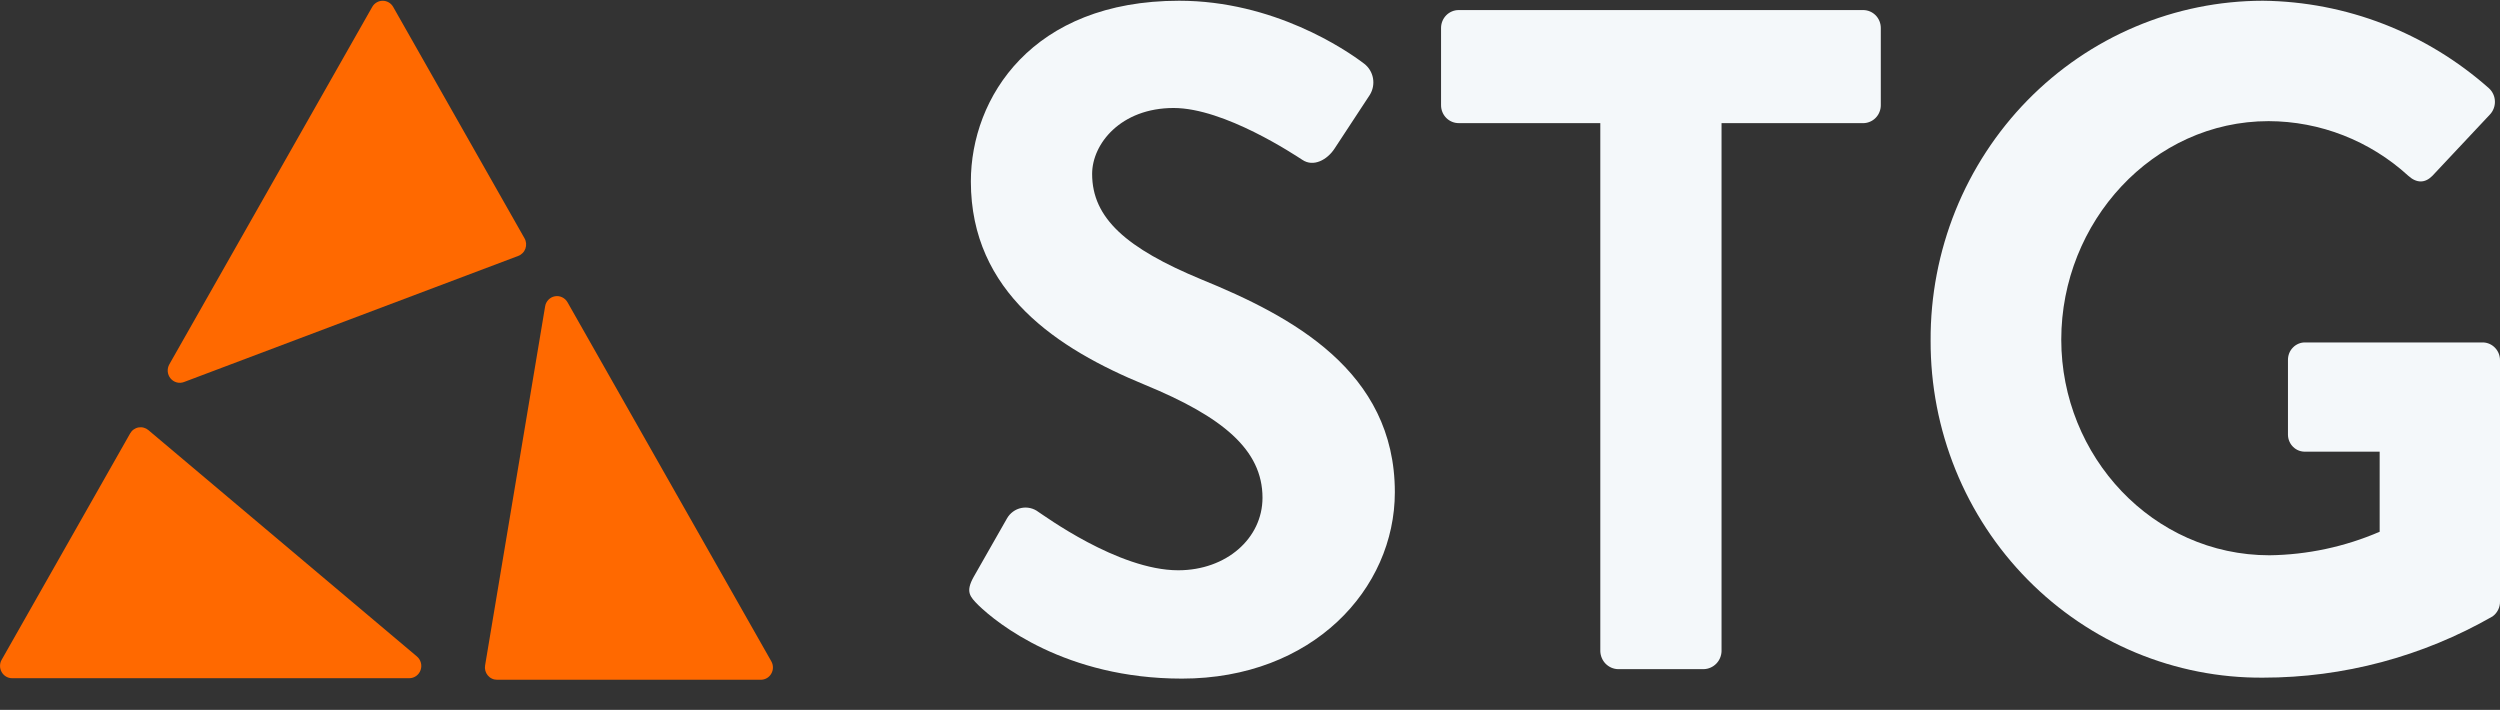 <svg width="81" height="23" viewBox="0 0 81 23" fill="none" xmlns="http://www.w3.org/2000/svg">
<rect x="0" y="0" width="81" height="23" fill="#333333" stroke="none"/>
<g id="Vector">
<path d="M5.961 12.378L16.791 8.292C16.845 8.272 16.893 8.24 16.933 8.199C16.974 8.158 17.004 8.108 17.024 8.054C17.043 7.999 17.05 7.941 17.045 7.884C17.04 7.826 17.023 7.77 16.994 7.72L12.739 0.224C12.704 0.163 12.655 0.113 12.595 0.078C12.536 0.043 12.468 0.025 12.4 0.025C12.331 0.025 12.263 0.043 12.204 0.078C12.144 0.113 12.095 0.163 12.06 0.224L5.486 11.805C5.446 11.876 5.428 11.958 5.435 12.04C5.442 12.121 5.474 12.199 5.526 12.261C5.578 12.324 5.648 12.369 5.725 12.39C5.803 12.411 5.886 12.406 5.961 12.378Z" fill="#FF6900"/>
<path d="M24.99 21.426L18.387 9.793C18.346 9.722 18.285 9.665 18.212 9.631C18.139 9.596 18.058 9.585 17.978 9.6C17.899 9.614 17.826 9.653 17.769 9.712C17.713 9.77 17.675 9.844 17.662 9.925L15.717 21.559C15.707 21.616 15.71 21.675 15.725 21.731C15.74 21.787 15.767 21.839 15.804 21.883C15.84 21.927 15.886 21.963 15.938 21.987C15.989 22.012 16.046 22.024 16.103 22.024H24.651C24.72 22.024 24.787 22.006 24.847 21.971C24.907 21.936 24.956 21.886 24.99 21.825C25.025 21.765 25.043 21.696 25.043 21.626C25.043 21.556 25.025 21.487 24.99 21.426Z" fill="#FF6900"/>
<path d="M4.806 13.934C4.762 13.897 4.71 13.87 4.655 13.856C4.6 13.841 4.543 13.839 4.487 13.849C4.43 13.859 4.377 13.882 4.331 13.915C4.284 13.948 4.245 13.992 4.217 14.042L0.054 21.377C0.019 21.437 0.001 21.506 0.001 21.576C0.001 21.646 0.019 21.714 0.054 21.775C0.088 21.835 0.137 21.886 0.197 21.921C0.256 21.956 0.324 21.974 0.393 21.974H13.258C13.339 21.974 13.418 21.949 13.484 21.902C13.55 21.855 13.6 21.788 13.627 21.711C13.654 21.634 13.658 21.55 13.636 21.471C13.615 21.392 13.57 21.321 13.508 21.269L4.806 13.934Z" fill="#FF6900"/>
<path d="M31.698 19.606C32.295 20.187 34.517 21.987 38.293 21.987C42.522 21.987 45.193 19.089 45.193 15.946C45.193 12.011 41.832 10.241 38.924 9.053C36.494 8.046 35.385 7.069 35.385 5.635C35.385 4.658 36.316 3.499 38.026 3.499C39.673 3.499 41.954 5.024 42.195 5.178C42.555 5.423 43.004 5.178 43.241 4.812L44.383 3.073C44.482 2.913 44.518 2.72 44.485 2.534C44.451 2.347 44.35 2.18 44.202 2.066C43.605 1.609 41.264 0.024 38.204 0.024C33.437 0.024 31.456 3.164 31.456 5.88C31.456 9.479 34.276 11.309 37.095 12.468C39.614 13.505 40.905 14.573 40.905 16.127C40.905 17.44 39.736 18.477 38.174 18.477C36.227 18.477 33.797 16.678 33.645 16.587C33.567 16.527 33.476 16.484 33.38 16.462C33.284 16.44 33.185 16.439 33.088 16.459C32.992 16.479 32.901 16.519 32.821 16.578C32.741 16.637 32.674 16.712 32.625 16.799L31.546 18.693C31.275 19.18 31.427 19.331 31.698 19.606Z" fill="#F4F8FA"/>
<path d="M51.85 21.1C51.855 21.252 51.916 21.396 52.021 21.504C52.127 21.611 52.268 21.675 52.417 21.68H55.207C55.356 21.675 55.499 21.612 55.605 21.505C55.711 21.397 55.773 21.252 55.778 21.1V3.99H60.367C60.442 3.99 60.516 3.974 60.585 3.945C60.655 3.916 60.718 3.873 60.771 3.819C60.824 3.765 60.866 3.701 60.894 3.631C60.923 3.561 60.938 3.485 60.938 3.409V0.907C60.938 0.753 60.878 0.605 60.771 0.496C60.663 0.387 60.518 0.326 60.367 0.326H47.261C47.186 0.326 47.112 0.341 47.043 0.37C46.973 0.4 46.91 0.442 46.857 0.496C46.75 0.605 46.69 0.753 46.69 0.907V3.409C46.69 3.563 46.75 3.71 46.857 3.819C46.91 3.873 46.973 3.916 47.043 3.945C47.112 3.974 47.186 3.989 47.261 3.989H51.85V21.1Z" fill="#F4F8FA"/>
<path d="M62.552 11.034C62.547 12.472 62.822 13.898 63.361 15.227C63.901 16.557 64.695 17.765 65.696 18.78C66.698 19.796 67.887 20.6 69.196 21.145C70.505 21.69 71.907 21.966 73.321 21.956C75.927 21.957 78.489 21.273 80.759 19.972C80.835 19.917 80.897 19.844 80.939 19.759C80.982 19.674 81.002 19.58 81 19.485V11.675C81.001 11.526 80.946 11.382 80.844 11.273C80.743 11.165 80.605 11.101 80.458 11.095H74.701C74.625 11.092 74.55 11.105 74.48 11.133C74.409 11.162 74.345 11.204 74.292 11.259C74.238 11.313 74.196 11.378 74.168 11.45C74.141 11.522 74.128 11.598 74.13 11.675V14.086C74.131 14.161 74.146 14.234 74.176 14.303C74.205 14.371 74.248 14.432 74.301 14.483C74.354 14.534 74.417 14.574 74.486 14.6C74.555 14.626 74.628 14.637 74.701 14.633H77.101V17.229C75.972 17.716 74.759 17.975 73.532 17.991C69.752 17.991 66.785 14.788 66.785 11.003C66.785 7.192 69.752 3.925 73.503 3.925C75.174 3.929 76.785 4.559 78.028 5.695C78.299 5.94 78.57 5.94 78.811 5.695L80.67 3.714C80.725 3.657 80.768 3.589 80.796 3.514C80.825 3.44 80.838 3.36 80.835 3.28C80.833 3.2 80.814 3.121 80.78 3.048C80.747 2.976 80.699 2.911 80.64 2.858C78.609 1.059 76.014 0.054 73.321 0.024C71.902 0.025 70.498 0.31 69.188 0.864C67.877 1.418 66.688 2.23 65.687 3.253C64.687 4.276 63.895 5.49 63.356 6.825C62.819 8.161 62.545 9.591 62.552 11.034Z" fill="#F4F8FA"/>
</g>
</svg>
